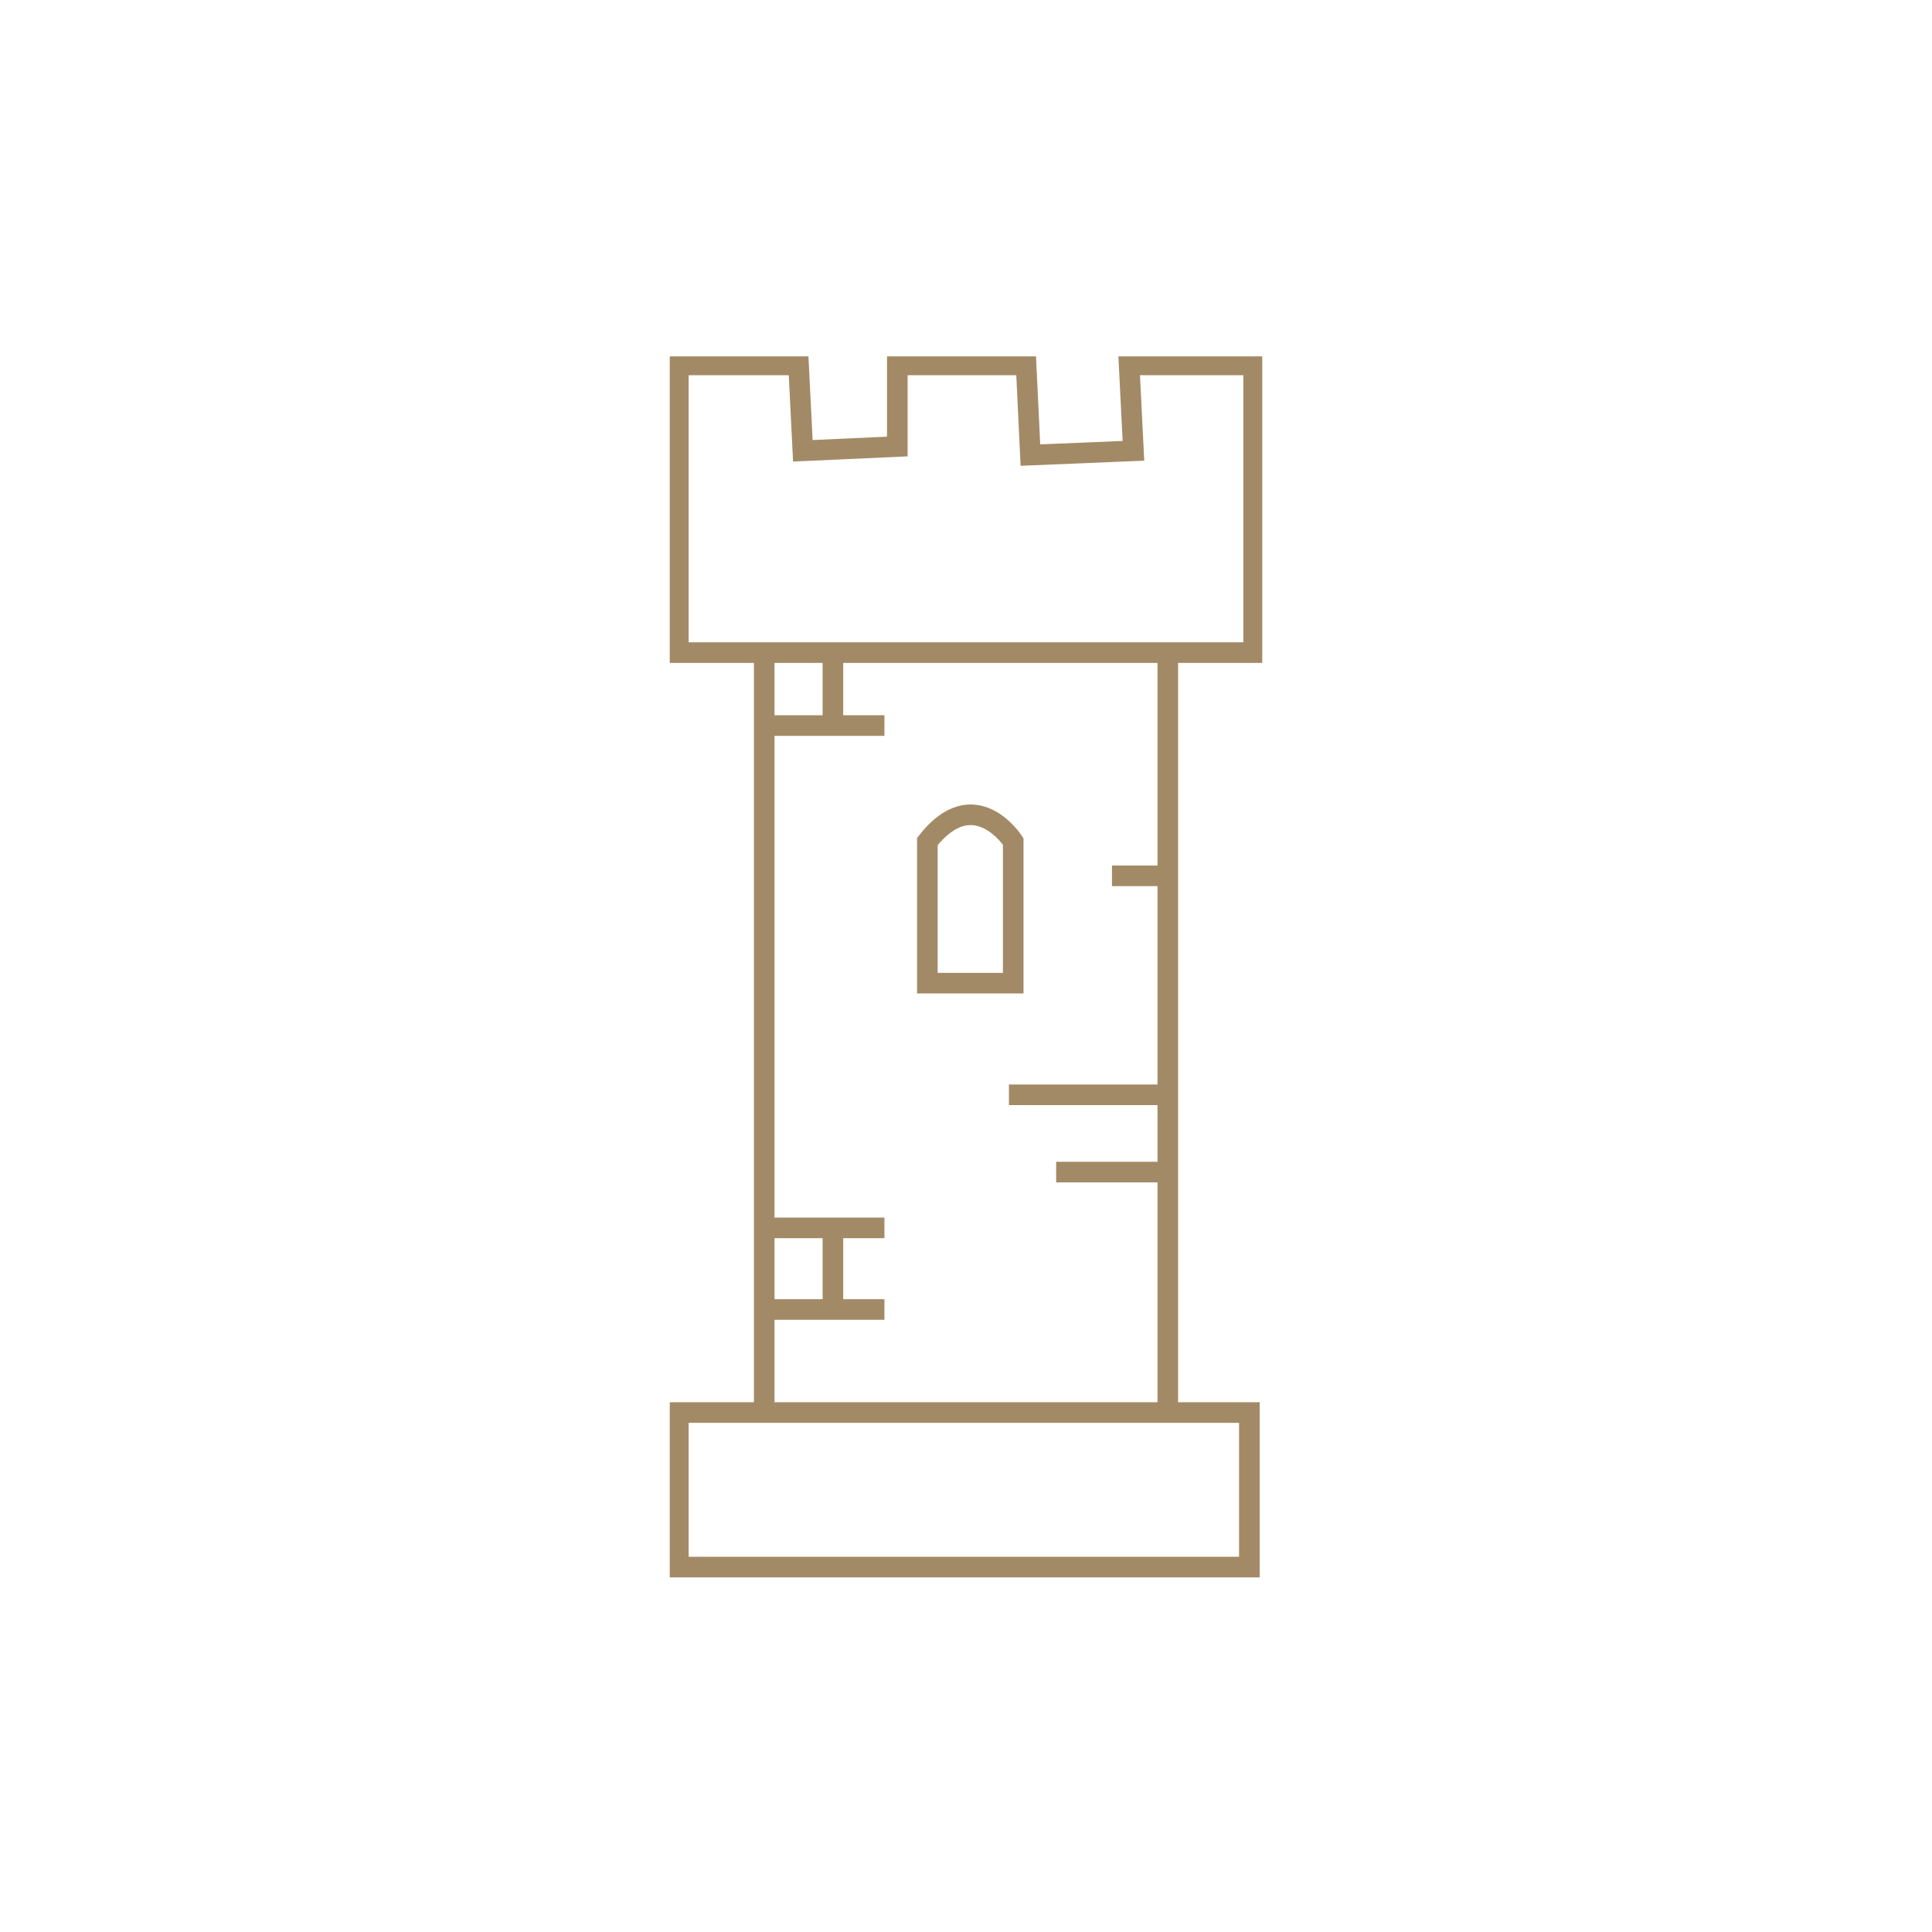 <?xml version="1.0" encoding="utf-8"?>
<!-- Generator: Adobe Illustrator 26.0.3, SVG Export Plug-In . SVG Version: 6.00 Build 0)  -->
<svg version="1.1" xmlns="http://www.w3.org/2000/svg" xmlns:xlink="http://www.w3.org/1999/xlink" x="0px" y="0px"
	 viewBox="0 0 45 45" style="enable-background:new 0 0 45 45;" xml:space="preserve">
<style type="text/css">
	.st0{display:none;}
	.st1{display:inline;}
	.st2{clip-path:url(#SVGID_00000118379117057578977890000004918413300390307244_);}
	.st3{fill:none;stroke:#A38A66;stroke-width:0.48;stroke-miterlimit:10;}
	.st4{clip-path:url(#SVGID_00000026130682003649591620000013718474278736153997_);}
	.st5{clip-path:url(#SVGID_00000101811792803198876010000002354404746103772584_);}
	.st6{clip-path:url(#SVGID_00000118365083021920415780000014231439281696130181_);}
	.st7{fill:none;stroke:#A38A66;stroke-width:0.48;}
	.st8{clip-path:url(#SVGID_00000052816287900011840270000011093526379565675163_);}
	.st9{clip-path:url(#SVGID_00000183970405450435935500000001920969362456917438_);}
	.st10{clip-path:url(#SVGID_00000170997678515288213360000007009839420446909090_);}
	.st11{clip-path:url(#SVGID_00000106145603478468250390000008560530655738662800_);}
	.st12{clip-path:url(#SVGID_00000181048145219180788220000007948504244986710145_);}
	.st13{clip-path:url(#SVGID_00000105425429156147989140000004264003976954477735_);}
	.st14{clip-path:url(#SVGID_00000105419679257759079970000005056662775706538643_);}
	.st15{clip-path:url(#SVGID_00000162346468515305572730000017463940731147440040_);}
	.st16{clip-path:url(#SVGID_00000169531097328866537800000017578770399845517748_);}
	.st17{clip-path:url(#SVGID_00000104682433643235262920000003243911766590320780_);}
	.st18{clip-path:url(#SVGID_00000012440920675511156070000010280677879613386649_);}
	.st19{fill:none;stroke:#A38A66;stroke-width:0.48;stroke-linecap:round;stroke-linejoin:round;}
	.st20{display:inline;fill:none;stroke:#A38A66;stroke-width:0.48;stroke-linecap:round;stroke-linejoin:round;}
	.st21{clip-path:url(#SVGID_00000007408553963994961070000013962920330925859463_);}
	.st22{clip-path:url(#SVGID_00000124870810326413802880000013506013508148699019_);}
	.st23{clip-path:url(#SVGID_00000107573752854723818090000013494801562198255507_);}
	.st24{clip-path:url(#SVGID_00000088830621046378200470000000368090069484467122_);}
	.st25{clip-path:url(#SVGID_00000123435653599446602230000011229399423682532746_);}
</style>
<g id="Ebene_1" class="st0">
	<g class="st1">
		<defs>
			<rect id="SVGID_1_" x="3.1" y="13.5" width="34.4" height="12.6"/>
		</defs>
		<clipPath id="SVGID_00000115495145637900260180000012642374046813502361_">
			<use xlink:href="#SVGID_1_"  style="overflow:visible;"/>
		</clipPath>
		<g style="clip-path:url(#SVGID_00000115495145637900260180000012642374046813502361_);">
			<path class="st3" d="M30.9,16.3c0,0.1,0.1,0.2,0.2,0.2c0.1,0,0.2-0.1,0.2-0.2s-0.1-0.2-0.2-0.2C31,16.1,30.9,16.2,30.9,16.3
				C30.9,16.3,30.9,16.3,30.9,16.3z M29.2,16.9c0,0.1,0.1,0.2,0.2,0.2l0,0c0.1,0,0.2-0.1,0.2-0.2s-0.1-0.2-0.2-0.2
				C29.3,16.7,29.2,16.8,29.2,16.9C29.2,16.9,29.2,16.9,29.2,16.9z M27.6,17.6c0,0.1,0.1,0.2,0.2,0.2c0.1,0,0.2-0.1,0.2-0.2
				c0-0.1-0.1-0.2-0.2-0.2C27.6,17.4,27.6,17.5,27.6,17.6z M26,18.2c0,0.1,0.1,0.2,0.2,0.2s0.2-0.1,0.2-0.2S26.3,18,26.2,18
				C26.1,18,26,18.1,26,18.2L26,18.2z M24.3,18.8c0,0.1,0.1,0.2,0.2,0.2c0.1,0,0.2-0.1,0.2-0.2c0-0.1-0.1-0.2-0.2-0.2
				C24.4,18.7,24.3,18.7,24.3,18.8C24.3,18.8,24.3,18.8,24.3,18.8z M22.6,19.5c0,0.1,0.1,0.2,0.2,0.2s0.2-0.1,0.2-0.2
				s-0.1-0.2-0.2-0.2C22.7,19.3,22.6,19.4,22.6,19.5L22.6,19.5z M21,20.2c0,0.1,0.1,0.2,0.2,0.2s0.2-0.1,0.2-0.2
				c0-0.1-0.1-0.2-0.2-0.2C21.1,20,21,20.1,21,20.2L21,20.2z M19.4,20.8c0,0.1,0.1,0.2,0.2,0.2c0.1,0,0.2-0.1,0.2-0.2
				c0-0.1-0.1-0.2-0.2-0.2C19.5,20.6,19.4,20.7,19.4,20.8L19.4,20.8z M17.8,21.5c0,0.1,0.1,0.2,0.2,0.2s0.2-0.1,0.2-0.2
				s-0.1-0.2-0.2-0.2C17.9,21.3,17.8,21.4,17.8,21.5C17.8,21.5,17.8,21.5,17.8,21.5z M16.2,22.2c0,0.1,0.1,0.2,0.2,0.2
				c0.1,0,0.2-0.1,0.2-0.2c0-0.1-0.1-0.2-0.2-0.2l0,0C16.3,22,16.2,22.1,16.2,22.2L16.2,22.2z M5.5,24.7l3.9-1.6 M24.2,22.1
				c-0.3-0.5-0.3-1.2,0.1-1.6 M29.1,20.1l-0.5-1.2l-6.9,2.7 M3.5,19l1.7-0.7l6.9,3.9l21.5-8.4c0.1,0,0.2,0,0.3,0l1.7,0.7
				c0,0,3.5,0.3,0.4,2.9c0,0-0.1,0.1-0.2,0.1l-6.7,2.7l0.3,0.8c0.1,0.1,0,0.3-0.1,0.3c0,0,0,0,0,0l-3.6,1.4c-0.6,0.2-1.2,0-1.5-0.5
				L16.6,25l-8.5,0.9c0,0-1.1,0.1-1.2-1.8C6.7,22.3,3.5,19,3.5,19z M34.4,14.9l1.2-0.4"/>
		</g>
	</g>
</g>
<g id="Ebene_2" class="st0">
	<g class="st1">
		<defs>
			<rect id="SVGID_00000073688900691466632880000016569716434656116665_" x="7.3" y="6" width="25.9" height="31.5"/>
		</defs>
		<clipPath id="SVGID_00000155829695349291412740000000874820207544280490_">
			<use xlink:href="#SVGID_00000073688900691466632880000016569716434656116665_"  style="overflow:visible;"/>
		</clipPath>
		<g style="clip-path:url(#SVGID_00000155829695349291412740000000874820207544280490_);">
			<path class="st3" d="M25.8,10.3v1 M28,10.3v1 M30.2,10.3v1 M25.8,12.4v1 M28,12.4v1 M30.2,12.4v1 M25.8,14.5v1 M28.1,14.5v1
				 M30.2,14.5v1 M25.8,16.5v1 M28.1,16.5v1 M30.2,16.5v1 M25.8,18.7v1 M28.1,18.7v1 M30.2,18.7v1 M25.8,20.8v1 M28.1,20.8v1
				 M30.3,20.8v1 M30.3,33.3v1 M30.3,31.4v1 M30.3,29.2v1 M30.3,27.3v1 M30.3,25.2v1 M30.3,23v1 M10.4,18.1v1 M12.7,18.1v1
				 M14.9,18.1v1 M10.4,20.2v1 M12.7,20.2v1 M14.9,20.2v1 M10.4,22.3v1 M12.8,22.3v1 M14.9,22.3v1 M10.4,24.4v1 M12.8,24.4v1
				 M14.9,24.4v1 M10.4,26.6v1 M12.7,26.6v1 M14.9,26.6v1 M10.4,28.6v1 M12.7,28.6v1 M14.9,28.6v1 M10.4,30.8v1 M12.8,30.8v1
				 M14.9,30.8v1 M12.7,35.7v1.6 M14.1,37.3v-3h-2.9v3 M25.3,24.9v10.3 M23,24.9v10.3 M20.6,24.9v10.2 M20.5,19.8H18 M20.4,17h-2.5
				 M14.6,14h5.7 M17.9,6v2.1 M20.7,11.2V8.2H15V11 M12.6,16.2v-5h10.1 M17.9,37.1V22.6 M22.9,22.6l5.2,0.1L28,37.1 M33,36.9V8.2
				h-10v14.5h-5v-6.5H7.6l0.1,21.1c0,0,21.9-0.1,24.9,0C32.8,37.3,33,37.1,33,36.9C33,36.9,33,36.9,33,36.9L33,36.9z"/>
		</g>
	</g>
</g>
<g id="Ebene_3" class="st0">
	<g class="st1">
		<defs>
			<rect id="SVGID_00000098221083177600771640000013791005309515663516_" x="9.2" y="8.1" width="22.2" height="27.4"/>
		</defs>
		<clipPath id="SVGID_00000054977251949063555010000007533225788107221163_">
			<use xlink:href="#SVGID_00000098221083177600771640000013791005309515663516_"  style="overflow:visible;"/>
		</clipPath>
		<g style="clip-path:url(#SVGID_00000054977251949063555010000007533225788107221163_);">
			<path class="st3" d="M10.8,12.9l1.2,2.4 M9.4,14.2l1.8,1.5 M12.6,18l-1.2,0.9 M15.7,18.9l-1.8-3.3c0,0-3.1-1.7-3.4,1.9l1.3,2.1
				 M18.7,11.1c0,0-1-2-2.5-0.1 M16.1,11.1v-2c0,0,0-0.1,0-0.1c-0.2-0.3-1.1-1.3-1.9,0c0,0,0,0.1,0,0.1v2c0,0-0.1,0-0.1,0l-0.9-0.6
				c0,0-1.4-0.8-1.4,1.1c0,0,0,0.1,0,0.1l1.4,1.3 M13.2,13.1c-0.4-0.1-1.9,0-0.7,2.1 M25.4,12.7l-1.8-1.5c0,0,0-0.1,0-0.1V9.3h-4.9
				v1.8l-2.3,2.3v0.1h5.1l2-2.2v-0.1l-4.8-0.1 M21.5,20.3v-6.9h-5.2v4.7 M20.6,19.8c0,0-2-5.3-5.6,0 M26.2,15.6l0.6,2.1 M27.5,12.4
				l0.7,2.1 M28.1,19.8l3.1-8.5c0,0,0,0,0-0.1c0-0.4-0.6-4.2-4.4-2c0,0,0,0,0,0.1l-3.9,10.2 M24.2,35.2l0.1-14.8 M11.8,19.6v15.6
				h14.9c0.8,0.1,1.5-0.5,1.5-1.3c0-0.1,0-0.1,0-0.2c0-1.5,0.2-12.7,0.2-14c0-0.1-0.1-0.1-0.1-0.1L27,20.4l-1.5-0.8l-1.3,0.8
				l-1.5-0.8l-1.3,0.8l-1.4-0.8l-1.4,0.8l-1.5-0.8L16,20.3l-1.4-0.8l-1.3,0.8L11.8,19.6z"/>
		</g>
	</g>
</g>
<g id="Ebene_4" class="st0">
	<g class="st1">
		<g>
			<defs>
				<rect id="SVGID_00000124128074411850470090000007592549914353507233_" x="4.4" y="2.6" width="31.9" height="39"/>
			</defs>
			<clipPath id="SVGID_00000162332317124626091410000002530654260816835244_">
				<use xlink:href="#SVGID_00000124128074411850470090000007592549914353507233_"  style="overflow:visible;"/>
			</clipPath>
			<g style="clip-path:url(#SVGID_00000162332317124626091410000002530654260816835244_);">
				<path class="st7" d="M34.2,22.7L33,21.6c-0.5-0.5-1.2-0.6-1.8-0.3"/>
				<path class="st7" d="M31,8.2c0-0.1,0-0.2,0-0.3c0-1.1-0.9-2.1-2.1-2.1c-0.1,0-0.3,0-0.4,0c-0.4-1-1.5-1.6-2.5-1.2
					c-0.5,0.2-1,0.6-1.2,1.1c-1-0.4-2.2,0-2.6,1C22,7,21.9,7.3,22,7.6c0,0.1,0,0.2,0,0.3c-0.6,0.4-1,1-1,1.7c0,0.7,0.4,1.4,1,1.8
					c0,0.2-0.1,0.3-0.1,0.5c0,1.1,0.9,2.1,2.1,2.1c0.2,0,0.4,0,0.6-0.1c0.4,1,1.6,1.5,2.6,1.2c0.6-0.2,1.1-0.8,1.2-1.4
					c0.2,0.1,0.5,0.2,0.8,0.1c1.1,0,2.1-0.9,2-2.1c0,0,0,0,0,0l0,0c0.9-0.6,1.2-1.9,0.6-2.8C31.5,8.6,31.3,8.4,31,8.2L31,8.2z"/>
			</g>
		</g>
		<g>
			<defs>
				<rect id="SVGID_00000175283818677711916680000013438705534366408837_" x="4.4" y="2.6" width="31.9" height="39"/>
			</defs>
			<clipPath id="SVGID_00000111902892969584488870000004711698896368474525_">
				<use xlink:href="#SVGID_00000175283818677711916680000013438705534366408837_"  style="overflow:visible;"/>
			</clipPath>
			<g style="clip-path:url(#SVGID_00000111902892969584488870000004711698896368474525_);">
				<path class="st7" d="M21,8.7L21,8.7c-0.7,0-1.1,0.5-1.2,1.1c-0.2-0.1-0.5-0.2-0.7-0.2c-0.7,0-1.2,0.5-1.3,1.2
					c0,0.3,0.1,0.6,0.3,0.8c-0.6,0.1-1,0.6-1,1.2c0,0.6,0.4,1.1,1,1.2c-0.1,0.2-0.2,0.4-0.2,0.6c0,0.7,0.5,1.3,1.2,1.3c0,0,0,0,0,0
					c0.3,0,0.5-0.1,0.7-0.2c0.1,0.7,0.8,1.1,1.5,1c0.5-0.1,0.9-0.5,1-1c0.5,0.4,1.3,0.3,1.7-0.2c0.2-0.2,0.3-0.5,0.3-0.7
					c0-0.3-0.1-0.5-0.3-0.8"/>
				<path class="st7" d="M28.9,13.6c-0.4,0.5-0.4,1.3,0.1,1.7c0.2,0.2,0.5,0.3,0.8,0.3c0.3,0,0.5-0.1,0.8-0.3l0,0
					c-0.1,0.7,0.4,1.2,1.1,1.3c0.7,0.1,1.2-0.4,1.3-1.1c0-0.1,0-0.1,0-0.2c0,0,0-0.1,0-0.1c0.2,0.2,0.5,0.4,0.9,0.4
					c0.7,0,1.2-0.5,1.2-1.2c0-0.3-0.1-0.5-0.3-0.7c0.7,0,1.2-0.5,1.2-1.2c0-0.7-0.5-1.2-1.2-1.2c0.4-0.5,0.4-1.3-0.1-1.7
					c-0.2-0.2-0.5-0.3-0.8-0.3c-0.3,0-0.6,0.1-0.8,0.3c0-0.1,0-0.1,0-0.1c0-0.7-0.5-1.2-1.2-1.2c0,0,0,0,0,0"/>
			</g>
		</g>
		<rect x="25.7" y="14.9" class="st7" width="1.5" height="4.9"/>
		<polygon class="st7" points="24.3,15.1 23.4,15.9 25.7,18.5 25.6,16.6 		"/>
		<polygon class="st7" points="29.1,14.9 27.3,16.8 27.2,18.6 30,15.7 		"/>
		<line class="st7" x1="21" y1="8.7" x2="21.3" y2="8.7"/>
		<g>
			<defs>
				<rect id="SVGID_00000165935970875614382190000013803352520448376971_" x="4.4" y="2.6" width="31.9" height="39"/>
			</defs>
			<clipPath id="SVGID_00000083784579589907412920000001834092582841369780_">
				<use xlink:href="#SVGID_00000165935970875614382190000013803352520448376971_"  style="overflow:visible;"/>
			</clipPath>
			<g style="clip-path:url(#SVGID_00000083784579589907412920000001834092582841369780_);">
				<path class="st7" d="M26,20h3.4c1.1,0,1.9,0.9,1.9,1.9v2.9c0,1.1-0.9,1.9-1.9,1.9H26c-1.1,0-1.9-0.9-1.9-1.9v-2.9
					C24.1,20.8,24.9,20,26,20z"/>
				<circle class="st7" cx="25.5" cy="24.4" r="0.6"/>
				<circle class="st7" cx="29.9" cy="24.4" r="0.6"/>
				<path class="st7" d="M30.2,32.1L30.2,32.1c0-0.1,0-0.1-0.1-0.1l-0.1-0.1l-1-1.6L29,29.9l-0.2-3.2h-2.2l0.2,2.9l0.1,0.7l0.3,0.5
					l1.3,1.9c0,0.1,0.2,0.3,0.3,0.4c0.2,0.3,0.7,0.2,1.1-0.1C30.2,32.7,30.3,32.4,30.2,32.1L30.2,32.1z"/>
			</g>
		</g>
		<polyline class="st7" points="25.7,26.8 25.4,27.7 24.1,28.9 25.6,28.7 26.1,28.3 26.6,27.7 26.7,27.4 		"/>
		<polyline class="st7" points="30,26.7 30,27.6 30.5,28.2 31.3,28.8 29.9,28.7 29.4,28.4 28.9,27.6 		"/>
		<polyline class="st7" points="24.1,21.2 23.2,20.8 21.4,22.8 		"/>
		<g>
			<defs>
				<rect id="SVGID_00000058584010560625347100000008466889011333006728_" x="4.4" y="2.6" width="31.9" height="39"/>
			</defs>
			<clipPath id="SVGID_00000169542987937645388320000005261317909596026252_">
				<use xlink:href="#SVGID_00000058584010560625347100000008466889011333006728_"  style="overflow:visible;"/>
			</clipPath>
			<g style="clip-path:url(#SVGID_00000169542987937645388320000005261317909596026252_);">
				<path class="st7" d="M30,26.6L30,26.6c0,0.3,0.1,0.6,0.1,0.8c0.2,0.2,0.4,0.3,0.7,0.4c0.6,0.2,1.3,0.1,1.8-0.4l2.7-2.3
					c0.8-0.7,0.9-1.9,0.2-2.7l-1.9-2.2c-0.7-0.8-1.9-0.9-2.7-0.2l-0.3,0.3l0,0"/>
				<path class="st7" d="M25.2,20.1l-0.9-0.4c-0.3-0.1-0.6-0.1-0.9-0.1c-0.7,0.3-1.4,0.7-2,1.2l-1.2,1.4c-0.6,0.9-0.6,2.1,0.2,2.8
					l2.7,2.6c0.8,0.7,1.6,0.5,2.4-0.2"/>
			</g>
		</g>
		<polyline class="st7" points="23.7,28 23,29.1 22.9,29.5 22.9,31.7 22.9,32.2 		"/>
		<polyline class="st7" points="32,27.9 32.5,29.3 32.6,31.7 32.6,32.2 		"/>
		<g>
			<defs>
				<rect id="SVGID_00000152964801018220874490000008551522629527468452_" x="4.4" y="2.6" width="31.9" height="39"/>
			</defs>
			<clipPath id="SVGID_00000124154866565219524510000017202640316756742827_">
				<use xlink:href="#SVGID_00000152964801018220874490000008551522629527468452_"  style="overflow:visible;"/>
			</clipPath>
			<g style="clip-path:url(#SVGID_00000124154866565219524510000017202640316756742827_);">
				<polyline class="st7" points="28.3,32.3 22.6,32.3 22.6,41.4 35.8,41.4 35.8,32.3 30.2,32.3 				"/>
			</g>
		</g>
		<rect x="24.4" y="34.3" class="st7" width="6.8" height="2.5"/>
		<g>
			<defs>
				<rect id="SVGID_00000145017010962073965730000006189738667524508332_" x="4.4" y="2.6" width="31.9" height="39"/>
			</defs>
			<clipPath id="SVGID_00000142870922909456086230000015909249816160028085_">
				<use xlink:href="#SVGID_00000145017010962073965730000006189738667524508332_"  style="overflow:visible;"/>
			</clipPath>
			<g style="clip-path:url(#SVGID_00000142870922909456086230000015909249816160028085_);">
				<path class="st7" d="M13.5,28.3L13.5,28.3C13.4,25.9,11.4,24,9,24c-2.4,0.1-4.3,2.1-4.4,4.5v-0.4v13.3h8.9V28.3z"/>
				<path class="st7" d="M12.2,29.2v0.6c0-0.6,0-1.3-0.1-1.9c-0.4-1.5-1.7-2.5-3.2-2.6c-0.4,0-0.8,0.1-1.2,0.2c-1,0.5-1.7,1.4-2,2.4
					c-0.1,0.4-0.1,0.9-0.2,1.3v-0.4v12h6.6V29.2z"/>
				<path class="st7" d="M21.2,29.2v0.6c0-0.6,0-1.3-0.1-1.9c-0.4-1.5-1.7-2.5-3.2-2.6c-1.5,0.1-2.8,1.2-3.1,2.7
					c-0.1,0.4-0.2,0.9-0.1,1.3v11.5h6.6L21.2,29.2z"/>
				<path class="st7" d="M22.5,28.5L22.5,28.5c-0.1-2.4-2.1-4.3-4.5-4.3c-2.4,0.1-4.3,2-4.4,4.5v-0.4v13.1h8.9L22.5,28.5z"/>
				<line class="st7" x1="7.7" y1="40.9" x2="7.7" y2="25.6"/>
				<line class="st7" x1="10" y1="25.6" x2="10.1" y2="40.9"/>
			</g>
		</g>
		<line class="st7" x1="5.5" y1="37" x2="12.2" y2="37"/>
		<g>
			<defs>
				<rect id="SVGID_00000011033209412332394930000006988240094131440042_" x="4.4" y="2.6" width="31.9" height="39"/>
			</defs>
			<clipPath id="SVGID_00000087384475135049820170000018413275866839683718_">
				<use xlink:href="#SVGID_00000011033209412332394930000006988240094131440042_"  style="overflow:visible;"/>
			</clipPath>
			<g style="clip-path:url(#SVGID_00000087384475135049820170000018413275866839683718_);">
				<polyline class="st7" points="16.6,25.7 16.6,40.9 19,40.9 19,25.6 				"/>
			</g>
		</g>
		<line class="st7" x1="14.6" y1="37" x2="21.2" y2="37"/>
		<g>
			<defs>
				<rect id="SVGID_00000112621680384106193140000000424750092340454328_" x="4.4" y="2.6" width="31.9" height="39"/>
			</defs>
			<clipPath id="SVGID_00000037651413871965598450000012092274580804273051_">
				<use xlink:href="#SVGID_00000112621680384106193140000000424750092340454328_"  style="overflow:visible;"/>
			</clipPath>
			<g style="clip-path:url(#SVGID_00000037651413871965598450000012092274580804273051_);">
				<ellipse class="st7" cx="13.5" cy="12.5" rx="1.9" ry="1.4"/>
			</g>
		</g>
		<polyline class="st7" points="11.2,11 11.7,12.1 11.6,12.3 		"/>
		<line class="st7" x1="15.7" y1="10.8" x2="15.2" y2="11.9"/>
		<g>
			<defs>
				<rect id="SVGID_00000153687953592460691490000002159190100713777536_" x="4.4" y="2.6" width="31.9" height="39"/>
			</defs>
			<clipPath id="SVGID_00000064313086981377024730000007352045643837524621_">
				<use xlink:href="#SVGID_00000153687953592460691490000002159190100713777536_"  style="overflow:visible;"/>
			</clipPath>
			<g style="clip-path:url(#SVGID_00000064313086981377024730000007352045643837524621_);">
				<path class="st7" d="M15.4,11.2c0,0,0,0,0.1-0.1c0.1-0.2,0.3-0.3,0.4-0.5c0.2-0.3,0.3-0.6,0.4-0.9c0.1-0.4,0.2-0.7,0.3-1.1
					c0.1-1.7-1.2-3.1-2.9-3.1c-0.1,0-0.1,0-0.2,0c-1.7,0-3.1,1.4-3.1,3.2c0,0.3,0.1,0.6,0.2,0.8c0,0,0,0,0,0.1l0.7,1.5"/>
				<ellipse class="st7" cx="12.1" cy="8.7" rx="0.7" ry="0.8"/>
				<ellipse class="st7" cx="14.8" cy="8.7" rx="0.7" ry="0.8"/>
			</g>
		</g>
		<line class="st7" x1="12.3" y1="13.7" x2="11.4" y2="24.7"/>
		<polyline class="st7" points="14.6,13.7 15.3,25 15.3,25.1 		"/>
		<g>
			<defs>
				<rect id="SVGID_00000119806950103398574480000012724526201167573405_" x="4.4" y="2.6" width="31.9" height="39"/>
			</defs>
			<clipPath id="SVGID_00000108997366605602762520000006489570145647366308_">
				<use xlink:href="#SVGID_00000119806950103398574480000012724526201167573405_"  style="overflow:visible;"/>
			</clipPath>
			<g style="clip-path:url(#SVGID_00000108997366605602762520000006489570145647366308_);">
				<circle class="st7" cx="12.8" cy="12.7" r="0.2"/>
				<circle class="st7" cx="14" cy="12.7" r="0.2"/>
				<path class="st7" d="M16.1,5.8c-0.2,0.1-0.4,0.3-0.4,0.6l0,0c0,0.2,0.1,0.4,0.3,0.6c0.1,0.2,0.2,0.3,0.4,0.5l0,0
					c0.2,0.1,0.5,0,0.7-0.1l0.9-0.5c0.4-0.3,0.5-0.9,0.2-1.3c-0.3-0.4-0.7-0.5-1.2-0.3L16.1,5.8z"/>
				<path class="st7" d="M10.3,5.4C9.9,5,9.3,5,9,5.3s-0.4,0.9,0,1.3l0.7,0.7c0.2,0.2,0.5,0.3,0.8,0.3c0.2,0,0.4-0.1,0.5-0.2L11,7.3
					c0.2-0.3,0.3-0.6,0.2-0.9c0-0.1-0.1-0.2-0.2-0.3L10.3,5.4z"/>
				<path class="st7" d="M11.7,4.2c0.4,0,0.7-0.3,0.7-0.7s-0.3-0.7-0.7-0.7c-0.4,0-0.7,0.3-0.7,0.7S11.4,4.2,11.7,4.2L11.7,4.2z"/>
				<path class="st7" d="M15.2,4.2c0.4,0,0.7-0.3,0.7-0.7s-0.3-0.7-0.7-0.7c-0.4,0-0.7,0.3-0.7,0.7S14.8,4.2,15.2,4.2L15.2,4.2z"/>
			</g>
		</g>
		<line class="st7" x1="11.9" y1="4.2" x2="12.3" y2="5.7"/>
		<line class="st7" x1="15" y1="4.2" x2="14.5" y2="5.7"/>
		<g>
			<defs>
				<rect id="SVGID_00000176036143809199213120000007547985801865339306_" x="4.4" y="2.6" width="31.9" height="39"/>
			</defs>
			<clipPath id="SVGID_00000143613199799448380450000007111323132972262827_">
				<use xlink:href="#SVGID_00000176036143809199213120000007547985801865339306_"  style="overflow:visible;"/>
			</clipPath>
			<g style="clip-path:url(#SVGID_00000143613199799448380450000007111323132972262827_);">
				<path class="st7" d="M12.1,16.5c0.1,0.1,0.3,0.1,0.4,0.1c0.6,0,1-0.4,1-1s-0.4-1-1-1h-0.3"/>
				<path class="st7" d="M14.8,17L14.8,17c-0.9,0-1.6,0.7-1.6,1.5c0,0.8,0.7,1.5,1.5,1.5l0,0H15"/>
				<path class="st7" d="M11.5,23.9L11.5,23.9c0.1,0.4,0.5,0.7,1,0.8c0.7,0,1.2-0.8,1.2-1.8s-0.5-1.8-1.2-1.8
					c-0.3,0-0.6,0.2-0.8,0.5v0.1"/>
			</g>
		</g>
		<line class="st7" x1="25.4" y1="27.4" x2="25.5" y2="26.8"/>
	</g>
</g>
<g id="Ebene_5" class="st0">
	<g class="st1">
		<defs>
			<rect id="SVGID_00000016773522945154835190000010789571132551590590_" x="4.8" y="12.1" width="35.5" height="20.8"/>
		</defs>
		<clipPath id="SVGID_00000181048498491114782500000017673612957245365413_">
			<use xlink:href="#SVGID_00000016773522945154835190000010789571132551590590_"  style="overflow:visible;"/>
		</clipPath>
		<g style="clip-path:url(#SVGID_00000181048498491114782500000017673612957245365413_);">
			<path class="st19" d="M29.5,32.3h-2.9v-6.6h2.9V32.3z M17.1,28.2H22v-5.7 M40,32.3H16.6c0,0-1.8-0.2-1.2-1.6s5.6-7.4,5.6-7.4
				c0.9-1.1,2.2-1.7,3.6-1.7c2.1-0.1,15.4,0,15.4,0L40,32.3L40,32.3z"/>
		</g>
	</g>
	<rect x="32.8" y="24.3" class="st20" width="2" height="1.5"/>
	<g class="st1">
		<defs>
			<rect id="SVGID_00000116215475230025334430000004365526843591461537_" x="4.8" y="12.1" width="35.5" height="20.8"/>
		</defs>
		<clipPath id="SVGID_00000145060235813251915420000005620532544787294142_">
			<use xlink:href="#SVGID_00000116215475230025334430000004365526843591461537_"  style="overflow:visible;"/>
		</clipPath>
		<g style="clip-path:url(#SVGID_00000145060235813251915420000005620532544787294142_);">
			<rect x="38.4" y="24.3" class="st19" width="1.5" height="1.5"/>
			<path class="st19" d="M30.8,19.5h-16v-2.6h16V19.5z M39.4,15.3H5.5l3.1-3h27.7L39.4,15.3z M33.3,20.8v-5.4 M29,16.9v-1.6
				 M16.8,16.9v-1.6 M11.4,32.7V15.3 M5,32.7h35"/>
		</g>
	</g>
</g>
<g id="Ebene_6" class="st0">
	<g class="st1">
		<defs>
			<rect id="SVGID_00000147201536650669280200000012734004856987136699_" x="0.8" y="4.8" width="22.8" height="31.7"/>
		</defs>
		<clipPath id="SVGID_00000016063172477525077480000000942872820378055836_">
			<use xlink:href="#SVGID_00000147201536650669280200000012734004856987136699_"  style="overflow:visible;"/>
		</clipPath>
		<g style="clip-path:url(#SVGID_00000016063172477525077480000000942872820378055836_);">
			<path class="st3" d="M6.2,28.8c-2.9,0.3-5.2,1.9-5.2,3.7c0,2.1,2.9,3.8,6.5,3.8s6.5-1.7,6.5-3.8c0-1.9-2.3-3.4-5.4-3.7
				 M19.6,30.6h0.5 M21.1,30h0.5 M19.3,29.1h0.5 M23.3,31.3c0-2.1-1.7-3.8-3.8-3.8s-3.8,1.7-3.8,3.8c0,2.1,1.7,3.8,3.8,3.8
				C21.6,35.2,23.3,33.5,23.3,31.3C23.3,31.4,23.3,31.4,23.3,31.3L23.3,31.3z M8.6,19.3l11.5-5.1L8.7,8.8 M8.7,32.3V7H6.3v25.5
				c0,0-0.3,0.2,2.2,0.1C8.6,32.6,8.7,32.5,8.7,32.3C8.7,32.3,8.7,32.3,8.7,32.3z M5.8,7c0,0-2.2-0.8,0.1-1.9h3.6c0,0,1.9,0.8,0,1.9
				H5.8z"/>
		</g>
	</g>
</g>
<g id="Ebene_7" class="st0">
	<g class="st1">
		<defs>
			<rect id="SVGID_00000051376942903283219580000016628925007076377787_" x="0.3" y="10.8" width="44.4" height="23.4"/>
		</defs>
		<clipPath id="SVGID_00000007415182232616350740000006517606144965912489_">
			<use xlink:href="#SVGID_00000051376942903283219580000016628925007076377787_"  style="overflow:visible;"/>
		</clipPath>
		<g style="clip-path:url(#SVGID_00000007415182232616350740000006517606144965912489_);">
			<path class="st3" d="M29.1,21.8L28,25.4 M37.8,34L22.1,20.2l-4.4,3.2 M8.3,34l3.5-6.3 M22.5,34l-4.9-10.6L14,21.8 M29.9,19.3
				l0.6-1.7 M0.9,34h43.4L33.1,16.6l-2.5,1l-7.1-6.5L14,21.8l-1.3-0.5L0.9,34z"/>
		</g>
	</g>
</g>
<g id="Ebene_8" class="st0">
	<g class="st1">
		<defs>
			<rect id="SVGID_00000092414928380194718330000004428187446817230001_" x="1.5" y="9.3" width="23.2" height="22.7"/>
		</defs>
		<clipPath id="SVGID_00000000181652595746899270000012054806974978899898_">
			<use xlink:href="#SVGID_00000092414928380194718330000004428187446817230001_"  style="overflow:visible;"/>
		</clipPath>
		<g style="clip-path:url(#SVGID_00000000181652595746899270000012054806974978899898_);">
			<path class="st3" d="M9.5,29.6l13.7-0.1 M13.1,27l10.1-0.1 M23.8,24.8H5c0,0-5.4,3.2,0,7h19C24,31.8,22.3,29.2,23.8,24.8z
				 M19.1,14.1l0.1,7.2c-4.4,1.6-9.3,1.6-13.7,0V14 M22.9,21.7v-2.9c1.9-0.1,1.6,2.9,1.6,2.9 M12.4,13h10.4v5.7c0,0-1.6-0.6-1.6,2.9
				 M22.6,12.9L12.3,9.6L2.2,13l10,3.4L22.6,12.9z"/>
		</g>
	</g>
</g>
<g id="Ebene_9">
	<g>
		<defs>
			<rect id="SVGID_00000170973864402173305130000013956632402863905413_" x="15.6" y="8.3" width="13.8" height="28.5"/>
		</defs>
		<clipPath id="SVGID_00000183220872107995222500000007066138869292988603_">
			<use xlink:href="#SVGID_00000170973864402173305130000013956632402863905413_"  style="overflow:visible;"/>
		</clipPath>
		<g style="clip-path:url(#SVGID_00000183220872107995222500000007066138869292988603_);">
			<path class="st3" d="M21.6,22.9h2v-3.3c0,0-0.9-1.4-2,0V22.9z M19.4,15.2v1.7 M17.8,16.9h2.8 M27.2,20.4h-1.3 M27.2,25.5h-3.7
				 M27.2,27.3h-2.6 M19.4,28.6v1.9 M20.6,30.5h-2.8 M20.6,28.6h-2.8 M15.8,36.5h13.3v-3.6H15.8V36.5z M17.8,32.9V15.2 M27.2,32.9
				V15.2 M29.2,8.5v6.7H15.8V8.5h2.8l0.1,2l2.2-0.1V8.5h3l0.1,2.1l2.4-0.1l-0.1-2L29.2,8.5z"/>
		</g>
	</g>
</g>
</svg>

